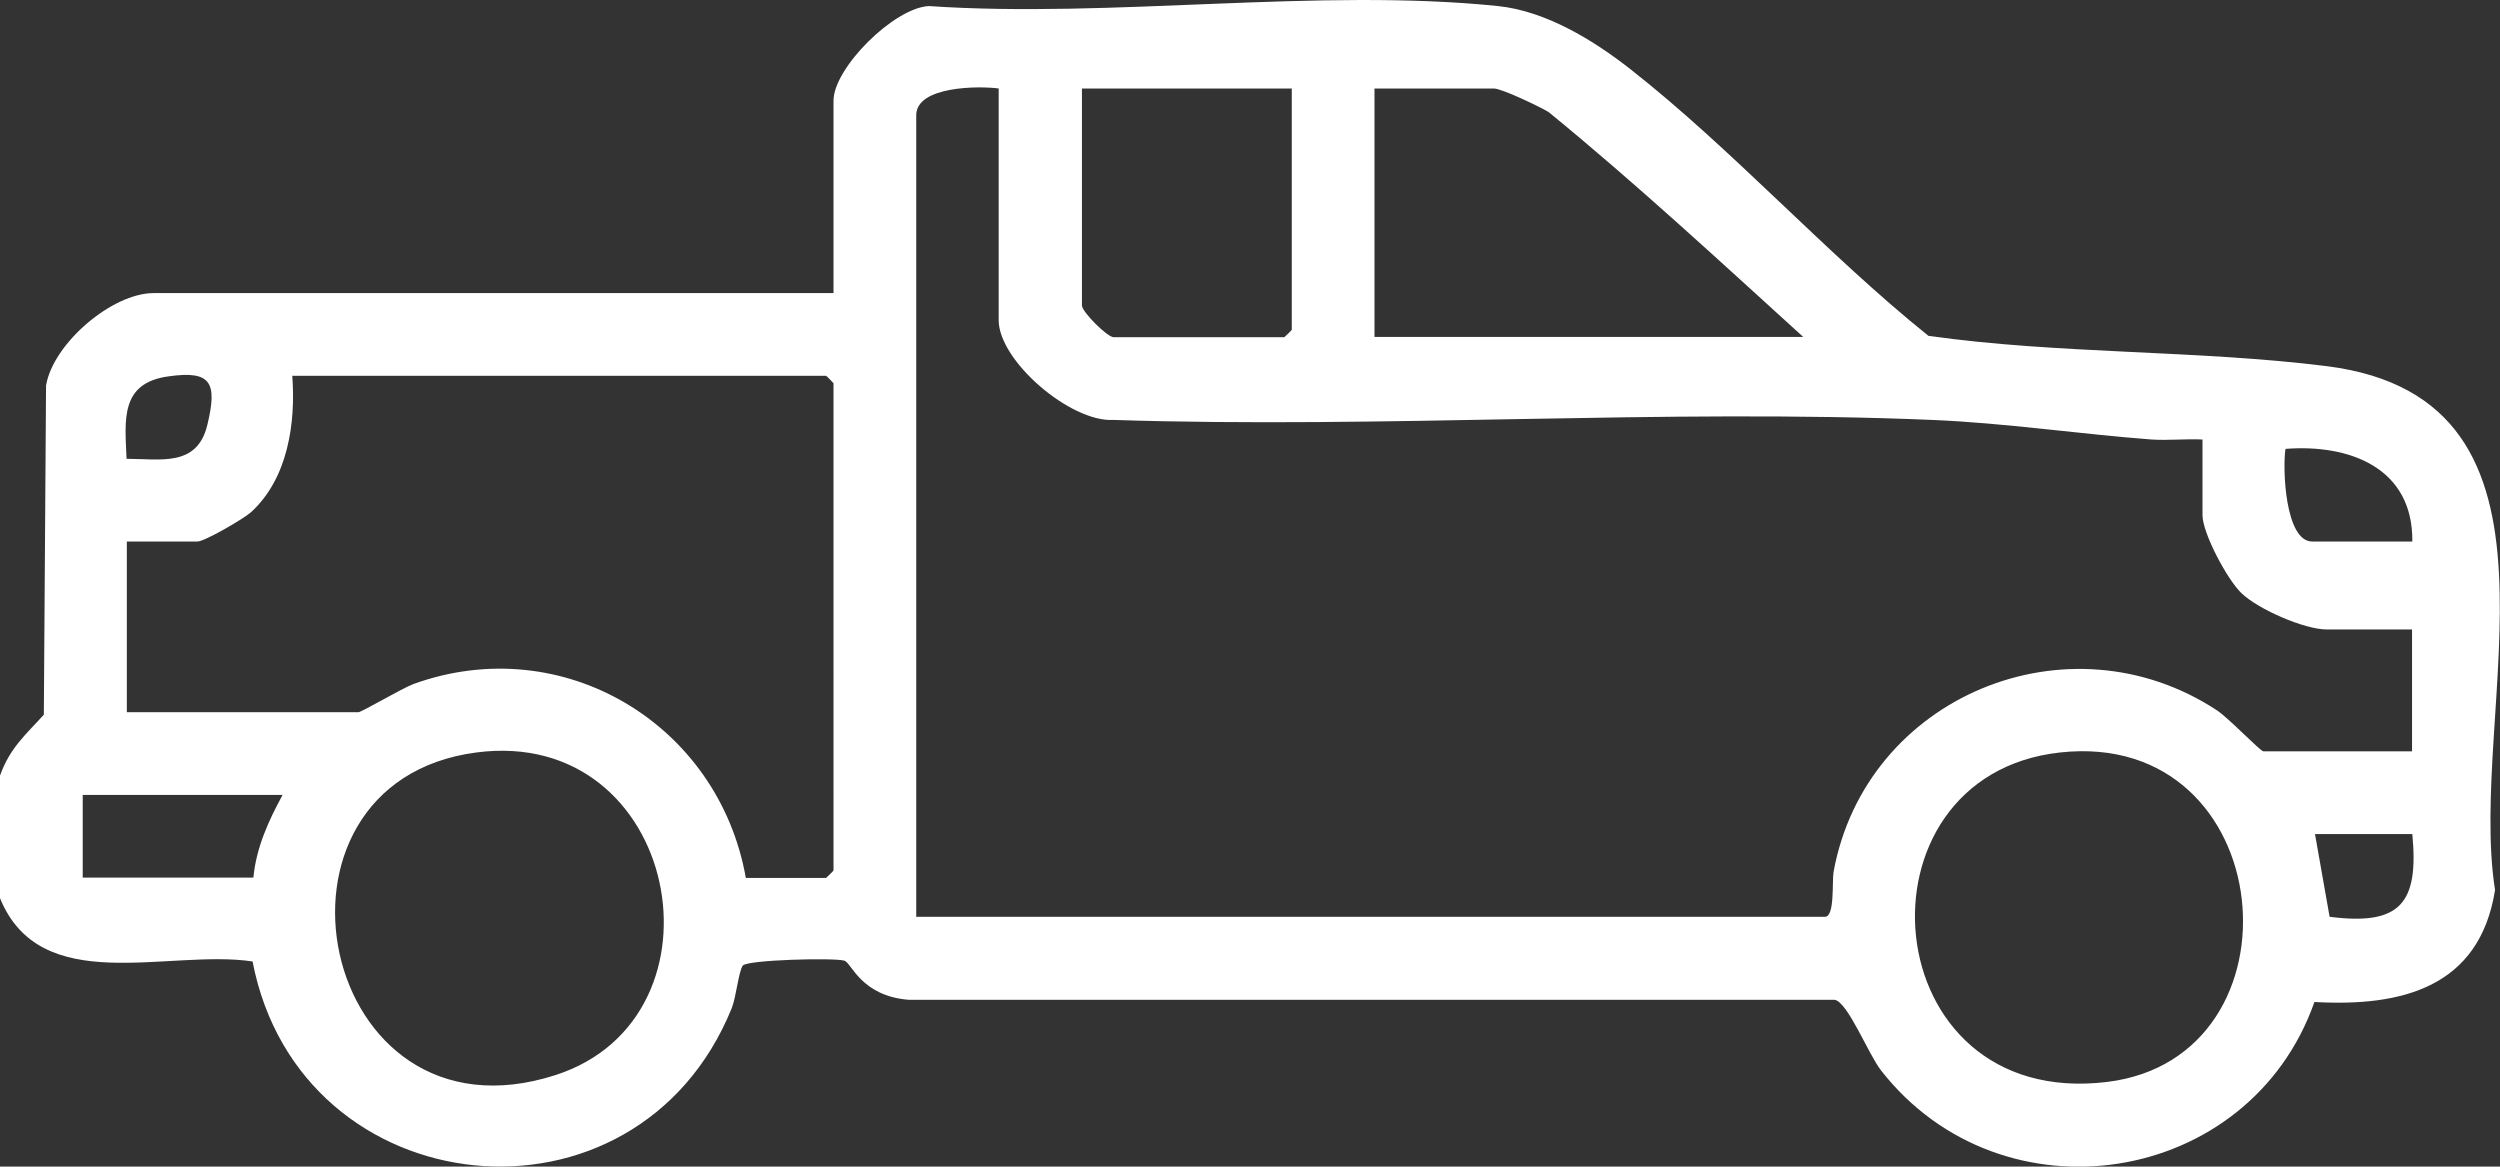 <?xml version="1.0" encoding="UTF-8"?>
<svg id="Capa_2" data-name="Capa 2" xmlns="http://www.w3.org/2000/svg" viewBox="0 0 90.67 42.31">
  <rect x="0" y="0" width="90.67" height="42.31" fill="#333333" stroke="none"/>
  <defs>
    <style>
      .cls-1 {
        fill: #fff;
      }
    </style>
  </defs>
  <g id="Capa_1-2" data-name="Capa 1">
    <path class="cls-1" d="M0,28.13c.36-1.01.94-1.49,1.59-2.21l.08-11.94c.26-1.53,2.4-3.35,3.9-3.35h24.66V3.65c0-1.18,2.19-3.37,3.46-3.43,6.6.45,14.15-.67,20.64,0,1.73.18,3.45,1.23,4.79,2.28,3.7,2.9,7.12,6.71,10.82,9.68,4.73.67,9.75.51,14.45,1.1,9.54,1.21,5.07,12.45,6.1,19-.56,3.53-3.38,4.24-6.55,4.06-2.36,6.7-11.33,8.1-15.72,2.48-.46-.59-1.2-2.47-1.68-2.56h-33.59c-1.73-.14-2.07-1.35-2.33-1.42-.39-.11-3.52-.03-3.68.18-.15.2-.24,1.14-.4,1.54-3.45,8.52-15.66,7.25-17.38-1.69-3.07-.46-7.7,1.34-9.17-2.32v-4.42ZM36.23,3.21c-.73-.1-3-.09-3,.97v29.07h32.96c.36,0,.25-1.28.31-1.63,1.16-6.36,8.51-9.4,13.9-5.86.44.29,1.58,1.49,1.69,1.49h5.39v-4.42h-3.09c-.81,0-2.49-.73-3.1-1.32-.51-.49-1.41-2.17-1.41-2.83v-2.74c-.61-.03-1.24.04-1.85,0-2.63-.2-5.31-.6-7.95-.71-9.8-.41-19.87.32-29.7,0-1.55.09-4.16-2.14-4.16-3.62V3.21ZM46.84,3.21h-7.6v7.87c0,.23.92,1.15,1.15,1.15h6.19s.27-.25.27-.27V3.21ZM65.4,12.22c-3.04-2.76-6.07-5.57-9.24-8.16-.34-.2-1.69-.85-1.98-.85h-4.33v9.01h15.55ZM4.59,16.64c1.23,0,2.56.31,2.93-1.23s.14-1.98-1.41-1.76c-1.76.24-1.58,1.58-1.52,2.99ZM27.04,31.84h2.92s.27-.25.27-.27V13.9s-.25-.27-.27-.27H10.6c.13,1.72-.16,3.73-1.5,4.95-.27.24-1.68,1.06-1.94,1.06h-2.56v6.19h8.4c.11,0,1.59-.87,1.99-1.02,5.41-1.96,11.07,1.44,12.06,7.03ZM87.49,19.64c.03-2.67-2.27-3.54-4.6-3.36-.11.69-.02,3.36.97,3.36h3.62ZM17.28,27.29c-8.42,1.1-5.77,14.49,2.87,11.7,6.5-2.1,4.5-12.66-2.87-11.7ZM74.72,27.29c-7.72.84-6.79,12.98,1.7,11.95,7.32-.89,6.27-12.82-1.7-11.95ZM10.25,28.83H3v3h6.19c.1-1.08.55-2.07,1.06-3ZM87.49,30.25h-3.53l.53,3c2.57.33,3.24-.49,3-3Z"/>
  </g>
</svg>